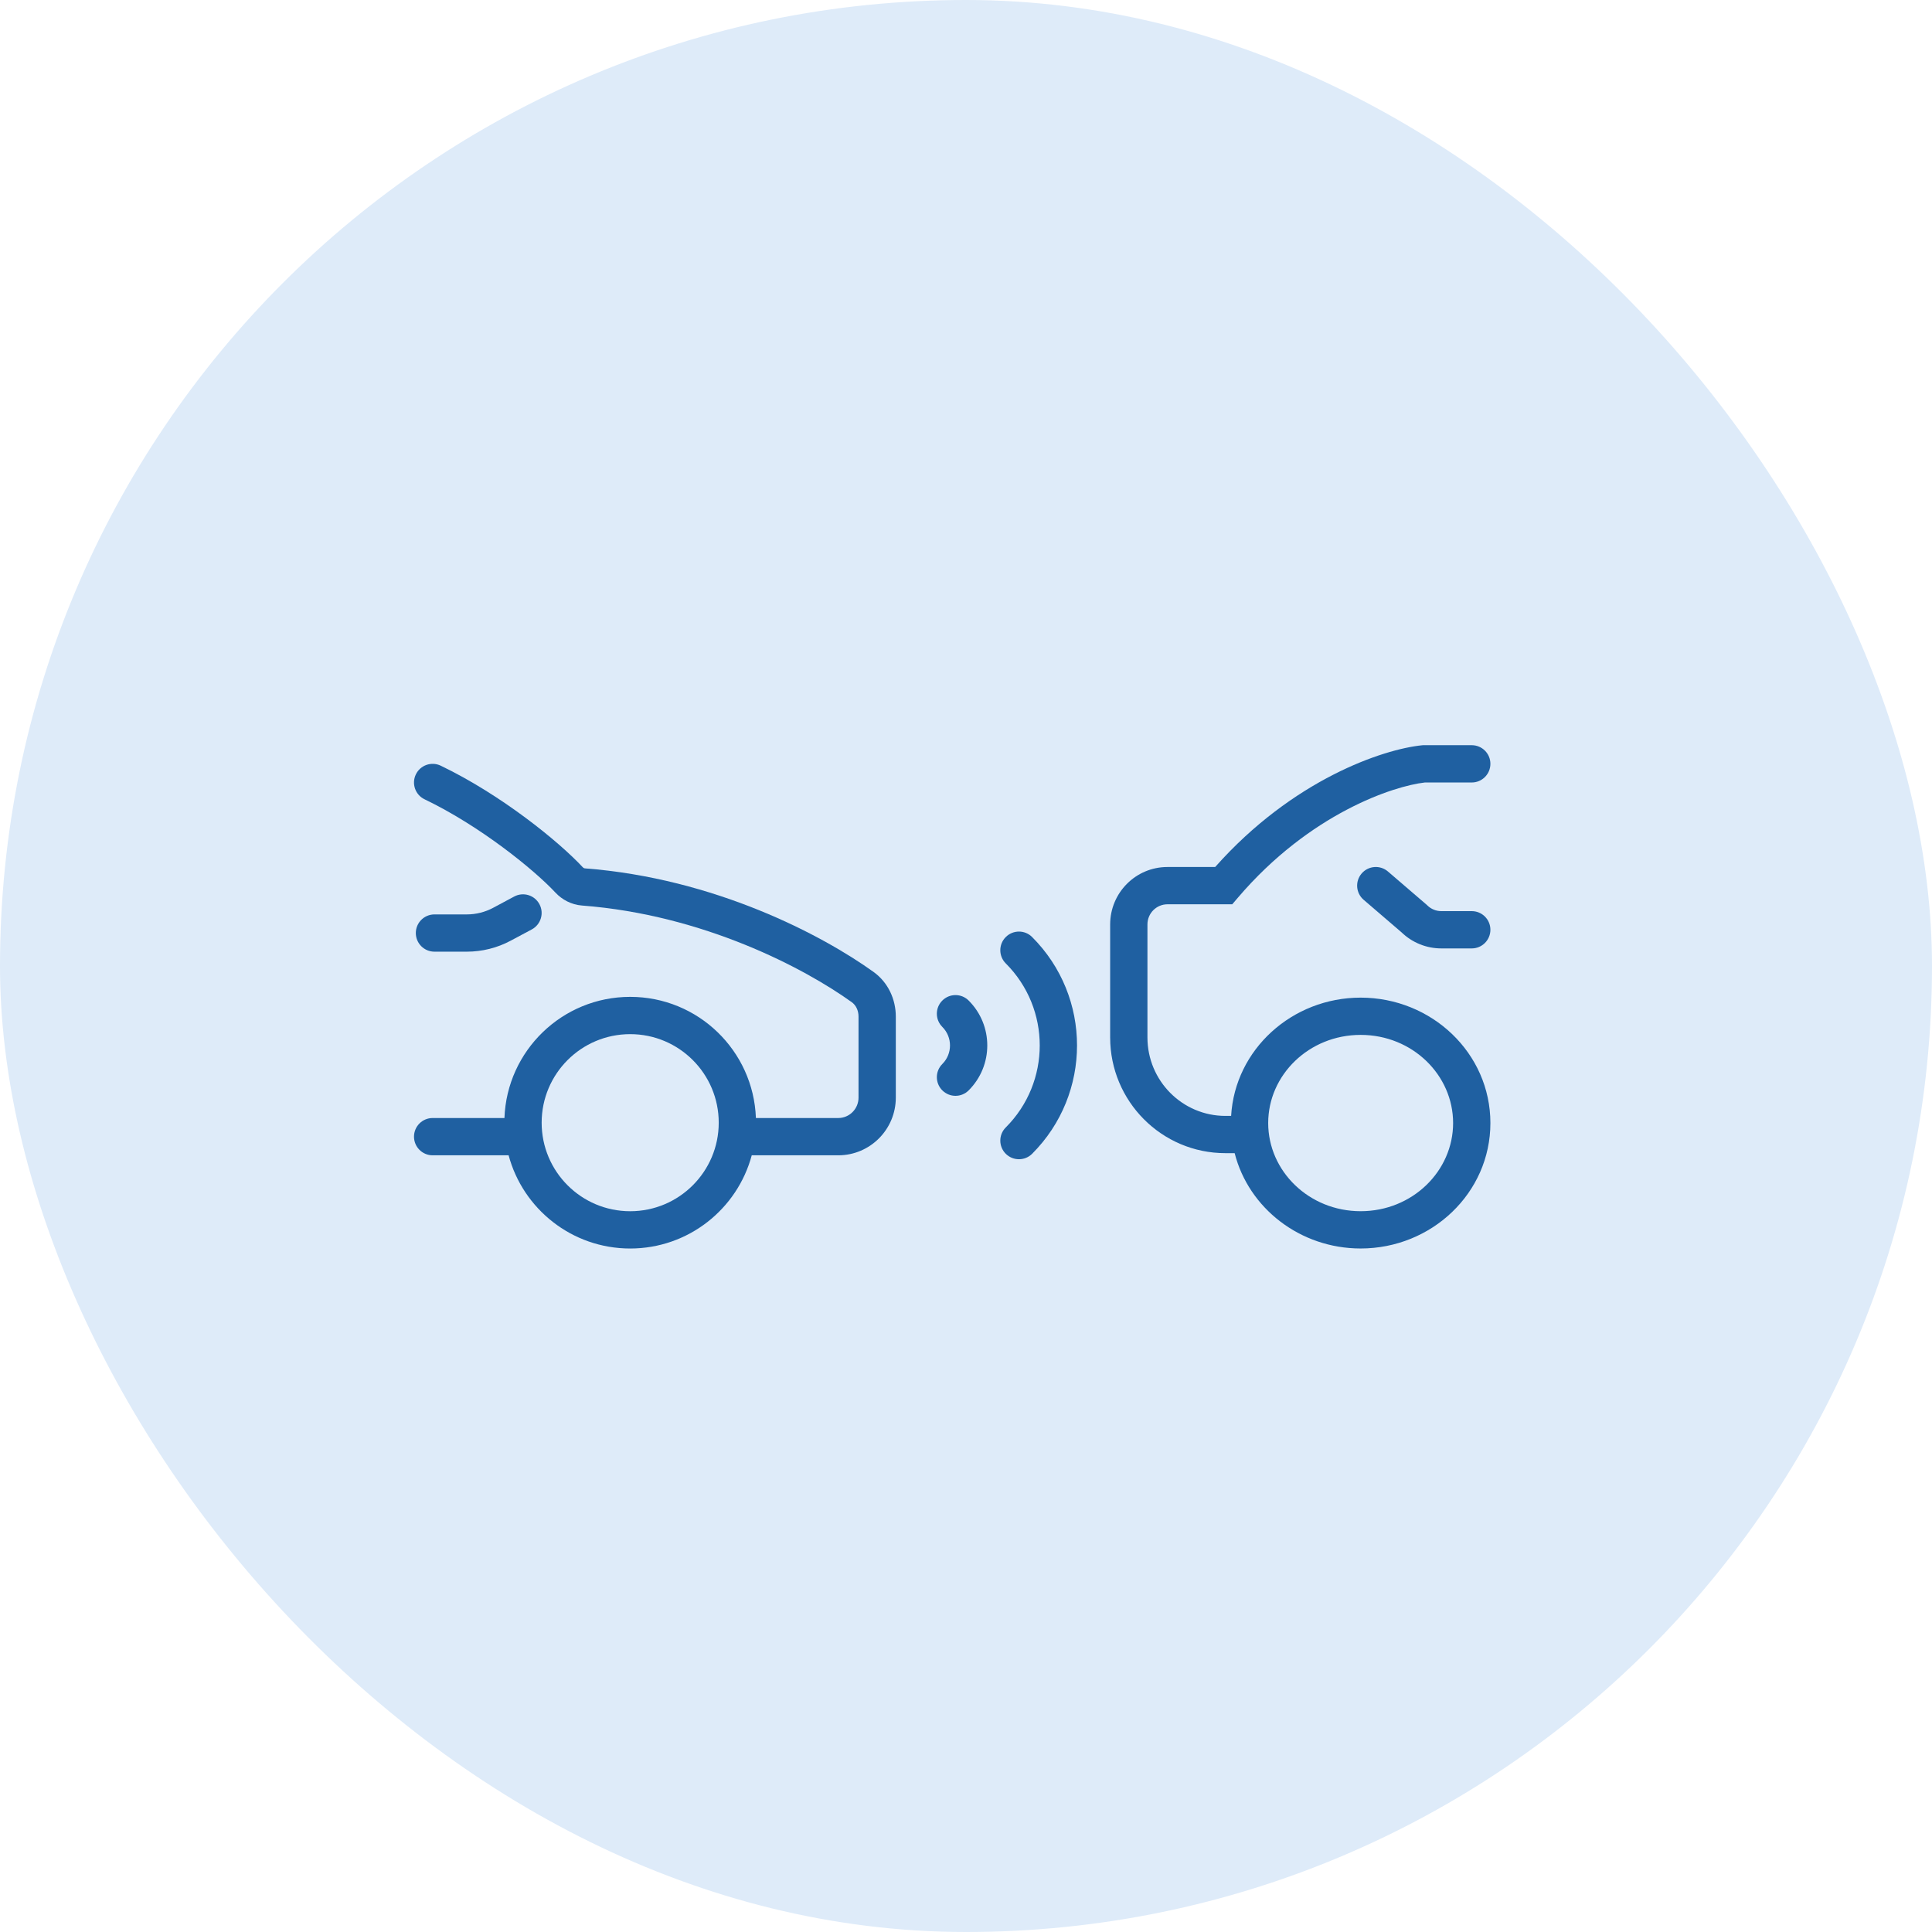 <?xml version="1.0" encoding="UTF-8"?> <svg xmlns="http://www.w3.org/2000/svg" width="70" height="70" viewBox="0 0 70 70" fill="none"><rect width="70" height="70" rx="35" fill="#DEEBF9"></rect><path fill-rule="evenodd" clip-rule="evenodd" d="M51.556 27L51.523 27.003C50.112 27.145 46.846 28.239 44.028 31.413H42.299C41.149 31.413 40.223 32.348 40.223 33.495V37.588C40.223 39.901 42.09 41.781 44.399 41.781H44.734C45.242 43.779 47.111 45.235 49.299 45.235C51.87 45.235 54 43.225 54 40.69C54 38.155 51.87 36.146 49.299 36.146C46.817 36.146 44.746 38.02 44.606 40.431H44.399C42.842 40.431 41.574 39.161 41.574 37.588V33.495C41.574 33.088 41.902 32.764 42.299 32.764H44.647L44.849 32.527C47.46 29.466 50.499 28.477 51.626 28.351H53.325C53.698 28.351 54 28.048 54 27.675C54 27.302 53.698 27 53.325 27H51.556ZM45.949 40.69C45.949 38.951 47.424 37.496 49.299 37.496C51.175 37.496 52.649 38.951 52.649 40.69C52.649 42.429 51.175 43.884 49.299 43.884C47.424 43.884 45.949 42.429 45.949 40.69Z" fill="#1F60A1"></path><path d="M50.288 31.576C50.005 31.333 49.578 31.365 49.335 31.648C49.092 31.931 49.124 32.358 49.407 32.601L50.782 33.782C51.168 34.154 51.683 34.363 52.22 34.363H53.325C53.698 34.363 54 34.06 54 33.687C54 33.314 53.698 33.012 53.325 33.012H52.22C52.031 33.012 51.849 32.937 51.713 32.803L51.696 32.786L50.288 31.576Z" fill="#1F60A1"></path><path fill-rule="evenodd" clip-rule="evenodd" d="M15.968 27.742C15.632 27.581 15.228 27.723 15.067 28.059C14.905 28.395 15.047 28.799 15.383 28.96C17.422 29.939 19.368 31.529 20.123 32.339C20.364 32.597 20.701 32.779 21.085 32.809C25.495 33.145 29.161 35.089 30.861 36.311C31.007 36.416 31.106 36.603 31.106 36.833V39.768C31.106 40.179 30.775 40.508 30.371 40.508H27.388C27.299 38.069 25.294 36.118 22.833 36.118C20.371 36.118 18.366 38.069 18.277 40.508H15.675C15.303 40.508 15 40.81 15 41.183C15 41.556 15.303 41.859 15.675 41.859H18.428C18.949 43.803 20.724 45.236 22.833 45.236C24.942 45.236 26.716 43.803 27.237 41.859H30.371C31.525 41.859 32.457 40.92 32.457 39.768V36.833C32.457 36.218 32.187 35.6 31.649 35.214C29.805 33.889 25.906 31.822 21.187 31.462C21.173 31.461 21.143 31.452 21.111 31.418C20.248 30.492 18.166 28.798 15.968 27.742ZM22.833 37.469C21.061 37.469 19.625 38.905 19.625 40.677C19.625 42.449 21.061 43.885 22.833 43.885C24.604 43.885 26.041 42.449 26.041 40.677C26.041 38.905 24.604 37.469 22.833 37.469Z" fill="#1F60A1"></path><path d="M19.267 33.675C19.596 33.499 19.721 33.089 19.545 32.761C19.369 32.431 18.96 32.307 18.631 32.483L17.867 32.892C17.573 33.049 17.245 33.131 16.912 33.131H15.741C15.368 33.131 15.066 33.433 15.066 33.806C15.066 34.179 15.368 34.481 15.741 34.481H16.912C17.467 34.481 18.014 34.345 18.503 34.083L19.267 33.675Z" fill="#1F60A1"></path><path d="M34.142 38.551C34.513 38.18 34.513 37.578 34.142 37.207C33.878 36.943 33.878 36.515 34.142 36.252C34.406 35.988 34.833 35.988 35.097 36.252C35.996 37.15 35.996 38.607 35.097 39.506C34.833 39.77 34.406 39.77 34.142 39.506C33.878 39.242 33.878 38.815 34.142 38.551Z" fill="#1F60A1"></path><path d="M36.441 34.906C38.082 36.547 38.082 39.208 36.441 40.849C36.177 41.112 36.177 41.54 36.441 41.804C36.705 42.067 37.133 42.067 37.396 41.804C39.565 39.635 39.565 36.119 37.396 33.951C37.133 33.687 36.705 33.687 36.441 33.951C36.177 34.215 36.177 34.642 36.441 34.906Z" fill="#1F60A1"></path></svg> 
